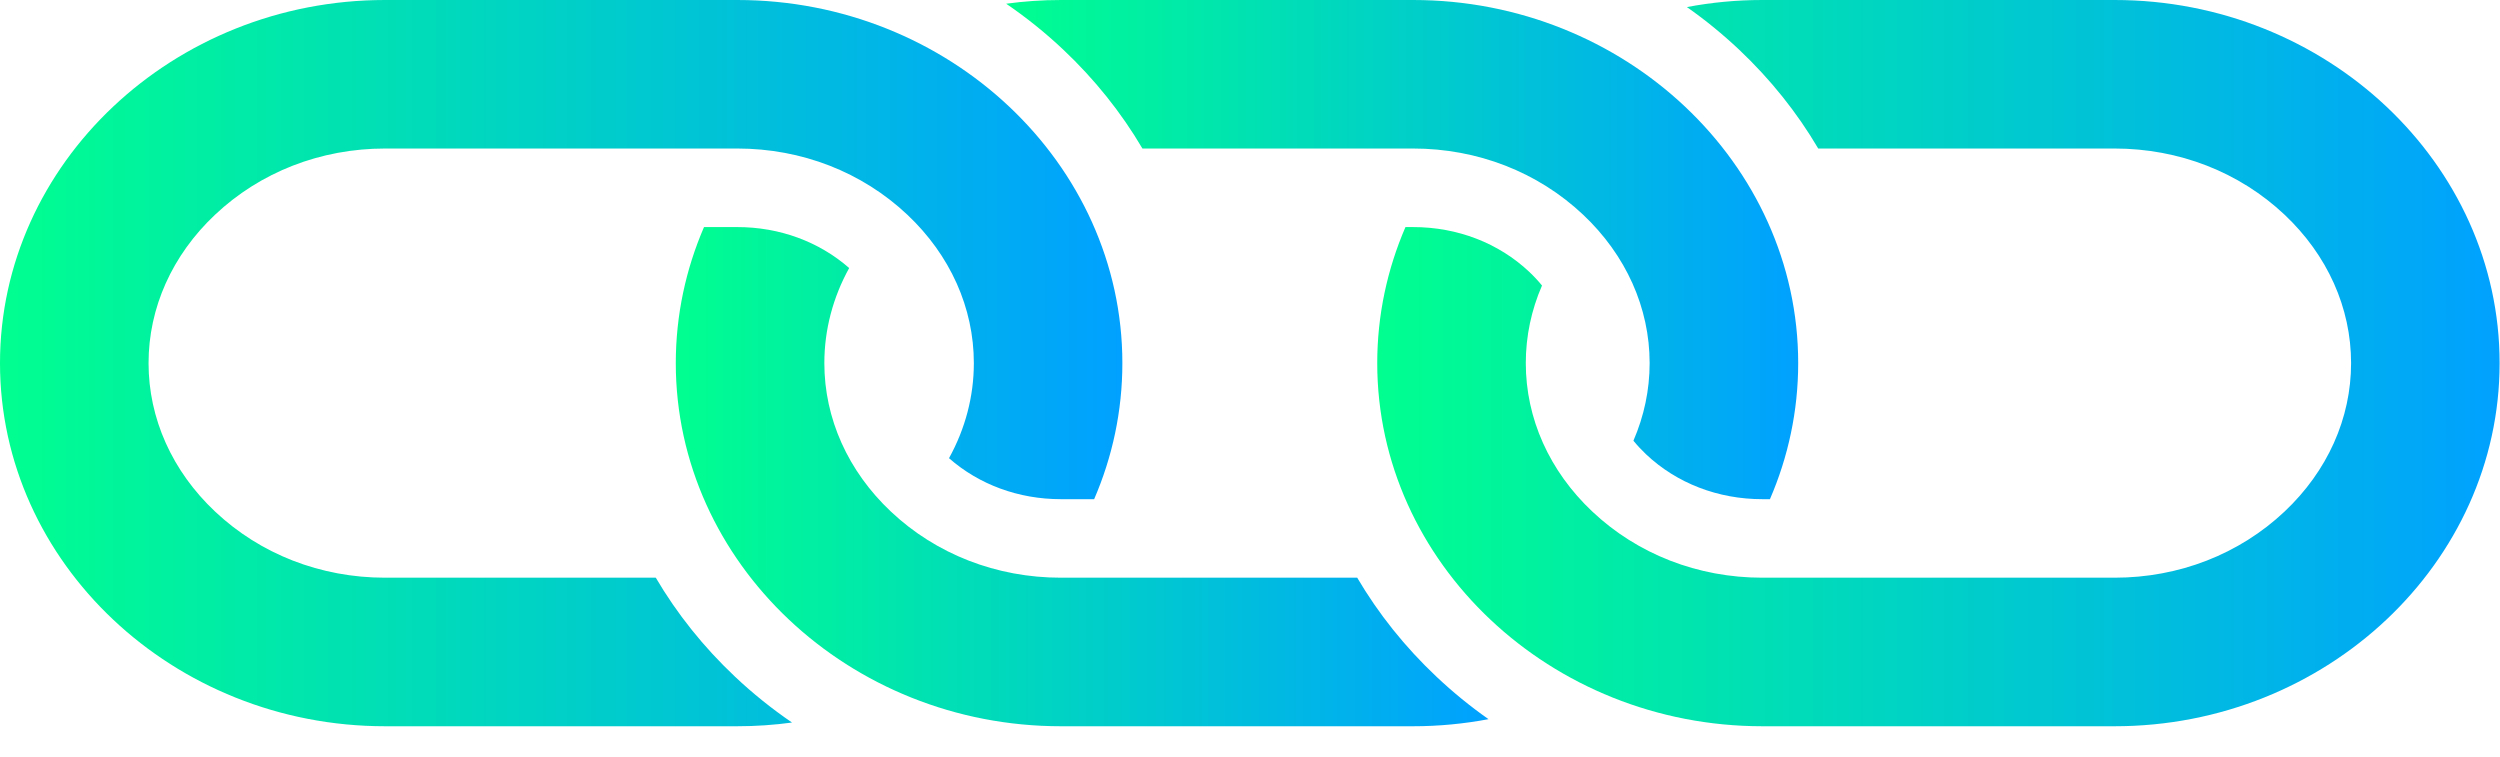 <?xml version="1.0" encoding="UTF-8"?> <svg xmlns="http://www.w3.org/2000/svg" width="76" height="23" viewBox="0 0 76 23" fill="none"><path d="M22.345 20.572C21.384 19.666 20.577 18.653 19.936 17.562H11.707C9.749 17.562 7.913 16.848 6.537 15.55C5.233 14.321 4.516 12.719 4.516 11.039C4.516 9.359 5.233 7.757 6.537 6.528C7.913 5.23 9.749 4.515 11.707 4.515H22.413C24.371 4.515 26.207 5.23 27.584 6.528C28.887 7.757 29.605 9.359 29.605 11.039C29.605 12.052 29.343 13.037 28.85 13.929C29.766 14.733 30.966 15.175 32.251 15.175H33.262C33.815 13.896 34.12 12.499 34.12 11.039C34.12 4.968 28.852 0 22.414 0H11.707C5.268 0 0 4.968 0 11.039C0 17.11 5.268 22.078 11.707 22.078H22.413C22.978 22.078 23.533 22.039 24.077 21.965C23.468 21.549 22.889 21.085 22.345 20.572Z" fill="url(#paint0_linear_24_456)"></path><path d="M64.282 0H53.575C52.791 0 52.024 0.074 51.282 0.215C51.836 0.604 52.365 1.035 52.864 1.505C53.825 2.412 54.633 3.425 55.274 4.515H64.282C66.239 4.515 68.075 5.23 69.452 6.528C70.755 7.757 71.473 9.359 71.473 11.039C71.473 12.719 70.755 14.321 69.452 15.55C68.075 16.848 66.239 17.562 64.282 17.562H53.575C51.617 17.562 49.781 16.848 48.405 15.55C47.101 14.321 46.384 12.719 46.384 11.039C46.384 10.223 46.553 9.425 46.877 8.68C46.759 8.536 46.63 8.397 46.49 8.265C45.558 7.387 44.304 6.903 42.958 6.903H42.726C42.174 8.182 41.868 9.578 41.868 11.039C41.868 17.11 47.136 22.078 53.575 22.078H64.282C70.72 22.078 75.988 17.11 75.988 11.039C75.989 4.968 70.72 0 64.282 0Z" fill="url(#paint1_linear_24_456)"></path><path d="M34.73 4.515H42.958C44.916 4.515 46.752 5.23 48.128 6.528C49.431 7.757 50.149 9.359 50.149 11.039C50.149 11.855 49.979 12.652 49.656 13.398C49.774 13.542 49.903 13.68 50.043 13.813C50.974 14.691 52.229 15.175 53.575 15.175H53.806C54.359 13.896 54.665 12.499 54.665 11.039C54.665 4.968 49.397 0 42.958 0H32.251C31.687 0 31.132 0.039 30.588 0.113C31.197 0.529 31.776 0.993 32.319 1.505C33.281 2.412 34.088 3.425 34.73 4.515Z" fill="url(#paint2_linear_24_456)"></path><path d="M43.669 20.572C42.708 19.666 41.901 18.653 41.259 17.562H32.251C30.294 17.562 28.457 16.848 27.081 15.55C25.778 14.321 25.06 12.719 25.06 11.039C25.06 10.025 25.322 9.04 25.815 8.148C24.898 7.345 23.698 6.903 22.413 6.903H21.402C20.85 8.182 20.544 9.578 20.544 11.039C20.544 17.11 25.812 22.078 32.251 22.078H42.958C43.742 22.078 44.509 22.003 45.251 21.863C44.697 21.474 44.168 21.043 43.669 20.572Z" fill="url(#paint3_linear_24_456)"></path><defs><linearGradient id="paint0_linear_24_456" x1="0" y1="0" x2="34.12" y2="0" gradientUnits="userSpaceOnUse"><stop stop-color="#00FF8F"></stop><stop offset="1" stop-color="#00A1FF"></stop></linearGradient><linearGradient id="paint1_linear_24_456" x1="41.868" y1="0" x2="75.988" y2="0" gradientUnits="userSpaceOnUse"><stop stop-color="#00FF8F"></stop><stop offset="1" stop-color="#00A1FF"></stop></linearGradient><linearGradient id="paint2_linear_24_456" x1="30.588" y1="0" x2="54.665" y2="0" gradientUnits="userSpaceOnUse"><stop stop-color="#00FF8F"></stop><stop offset="1" stop-color="#00A1FF"></stop></linearGradient><linearGradient id="paint3_linear_24_456" x1="20.544" y1="6.903" x2="45.251" y2="6.903" gradientUnits="userSpaceOnUse"><stop stop-color="#00FF8F"></stop><stop offset="1" stop-color="#00A1FF"></stop></linearGradient></defs></svg> 